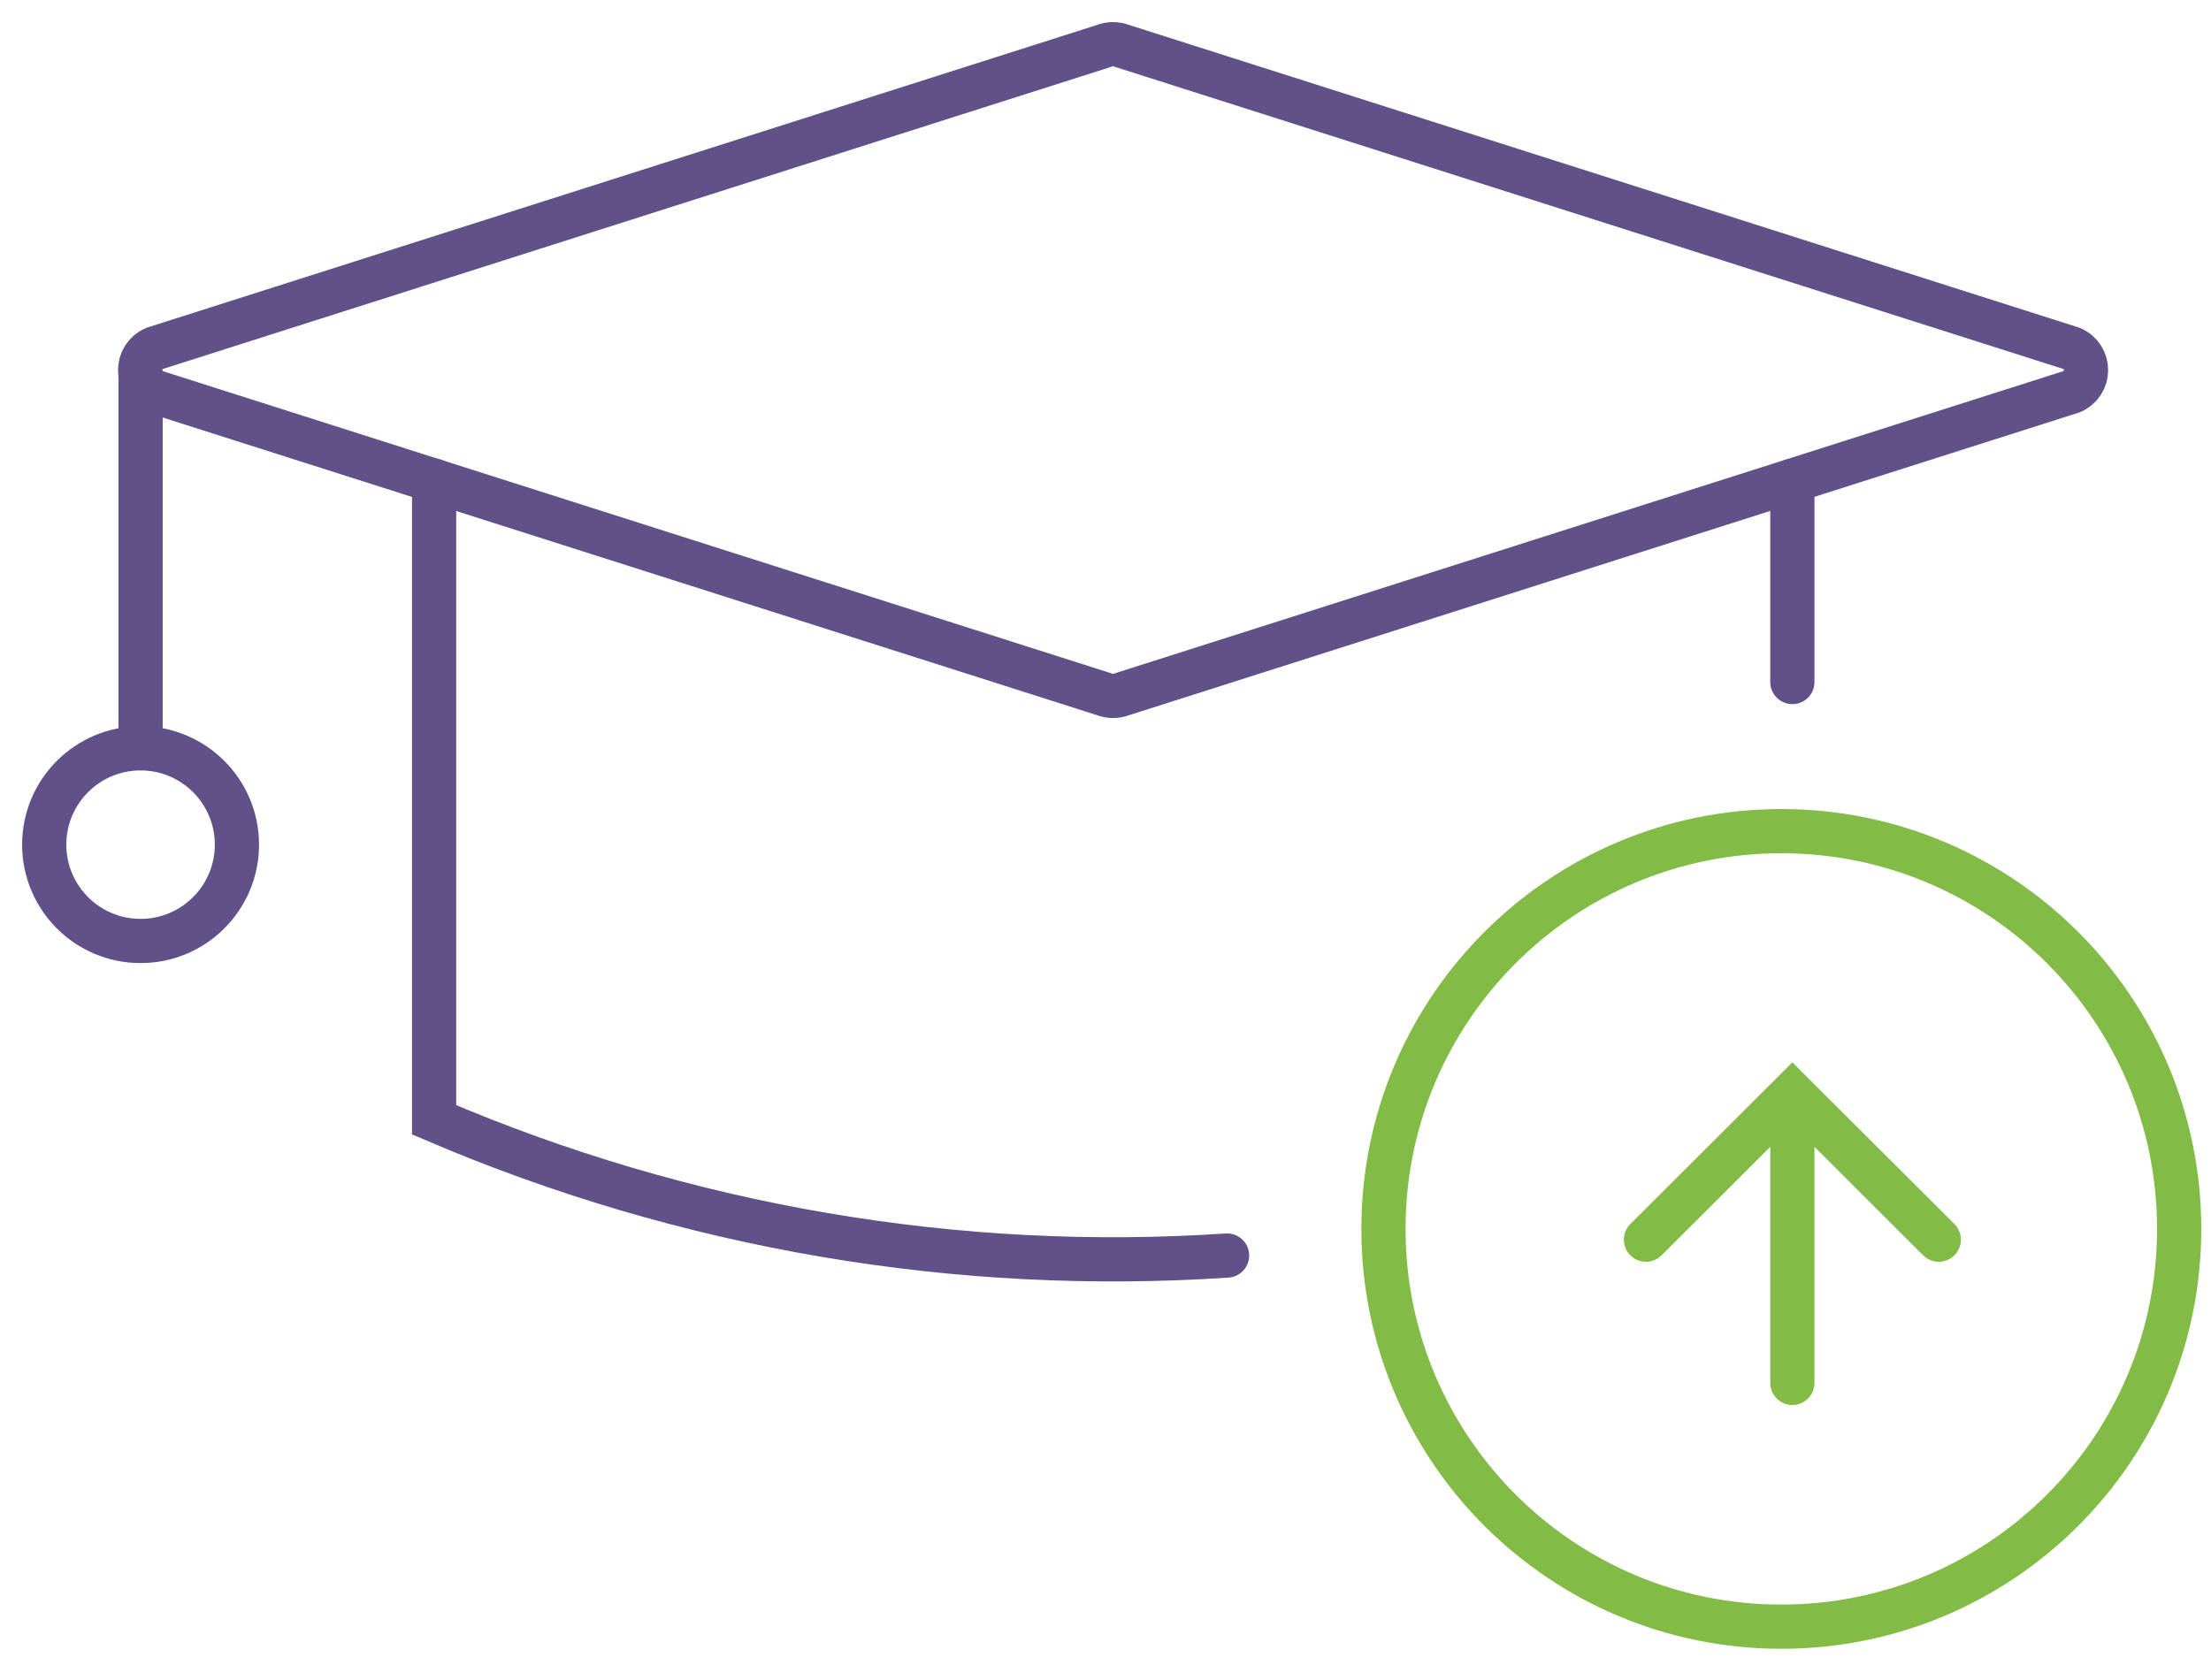 <?xml version="1.0" encoding="UTF-8"?>
<svg xmlns="http://www.w3.org/2000/svg" width="50" height="38" viewBox="0 0 50 38" fill="none">
  <path d="M40.283 36.794C45.252 36.794 49.28 32.766 49.28 27.797C49.28 22.828 45.252 18.8 40.283 18.8C35.314 18.8 31.286 22.828 31.286 27.797C31.286 32.766 35.314 36.794 40.283 36.794Z" stroke="#82BC46" stroke-miterlimit="10"></path>
  <path d="M46.851 8.859L25.382 15.7C25.249 15.755 25.093 15.755 24.96 15.7L3.491 8.859C3.062 8.671 3.062 8.07 3.491 7.882L24.96 1.041C25.093 0.986 25.249 0.986 25.382 1.041L46.851 7.882C47.281 8.07 47.281 8.671 46.851 8.859Z" stroke="#625089" stroke-miterlimit="10" stroke-linecap="round"></path>
  <path d="M27.749 28.399C21.673 28.805 15.526 27.774 9.817 25.329V10.873" stroke="#625089" stroke-miterlimit="10" stroke-linecap="round"></path>
  <path d="M40.533 10.873V15.427" stroke="#625089" stroke-miterlimit="10" stroke-linecap="round"></path>
  <path d="M3.179 8.374V17.309" stroke="#625089" stroke-miterlimit="10"></path>
  <path d="M3.179 21.284C4.382 21.284 5.358 20.308 5.358 19.105C5.358 17.902 4.382 16.926 3.179 16.926C1.975 16.926 1 17.902 1 19.105C1 20.308 1.975 21.284 3.179 21.284Z" stroke="#625089" stroke-miterlimit="10"></path>
  <path d="M40.533 25.22V31.28" stroke="#82BC46" stroke-miterlimit="10" stroke-linecap="round"></path>
  <path d="M37.222 28.04L40.533 24.736L43.844 28.04" stroke="#82BC46" stroke-miterlimit="10" stroke-linecap="round"></path>
</svg>
